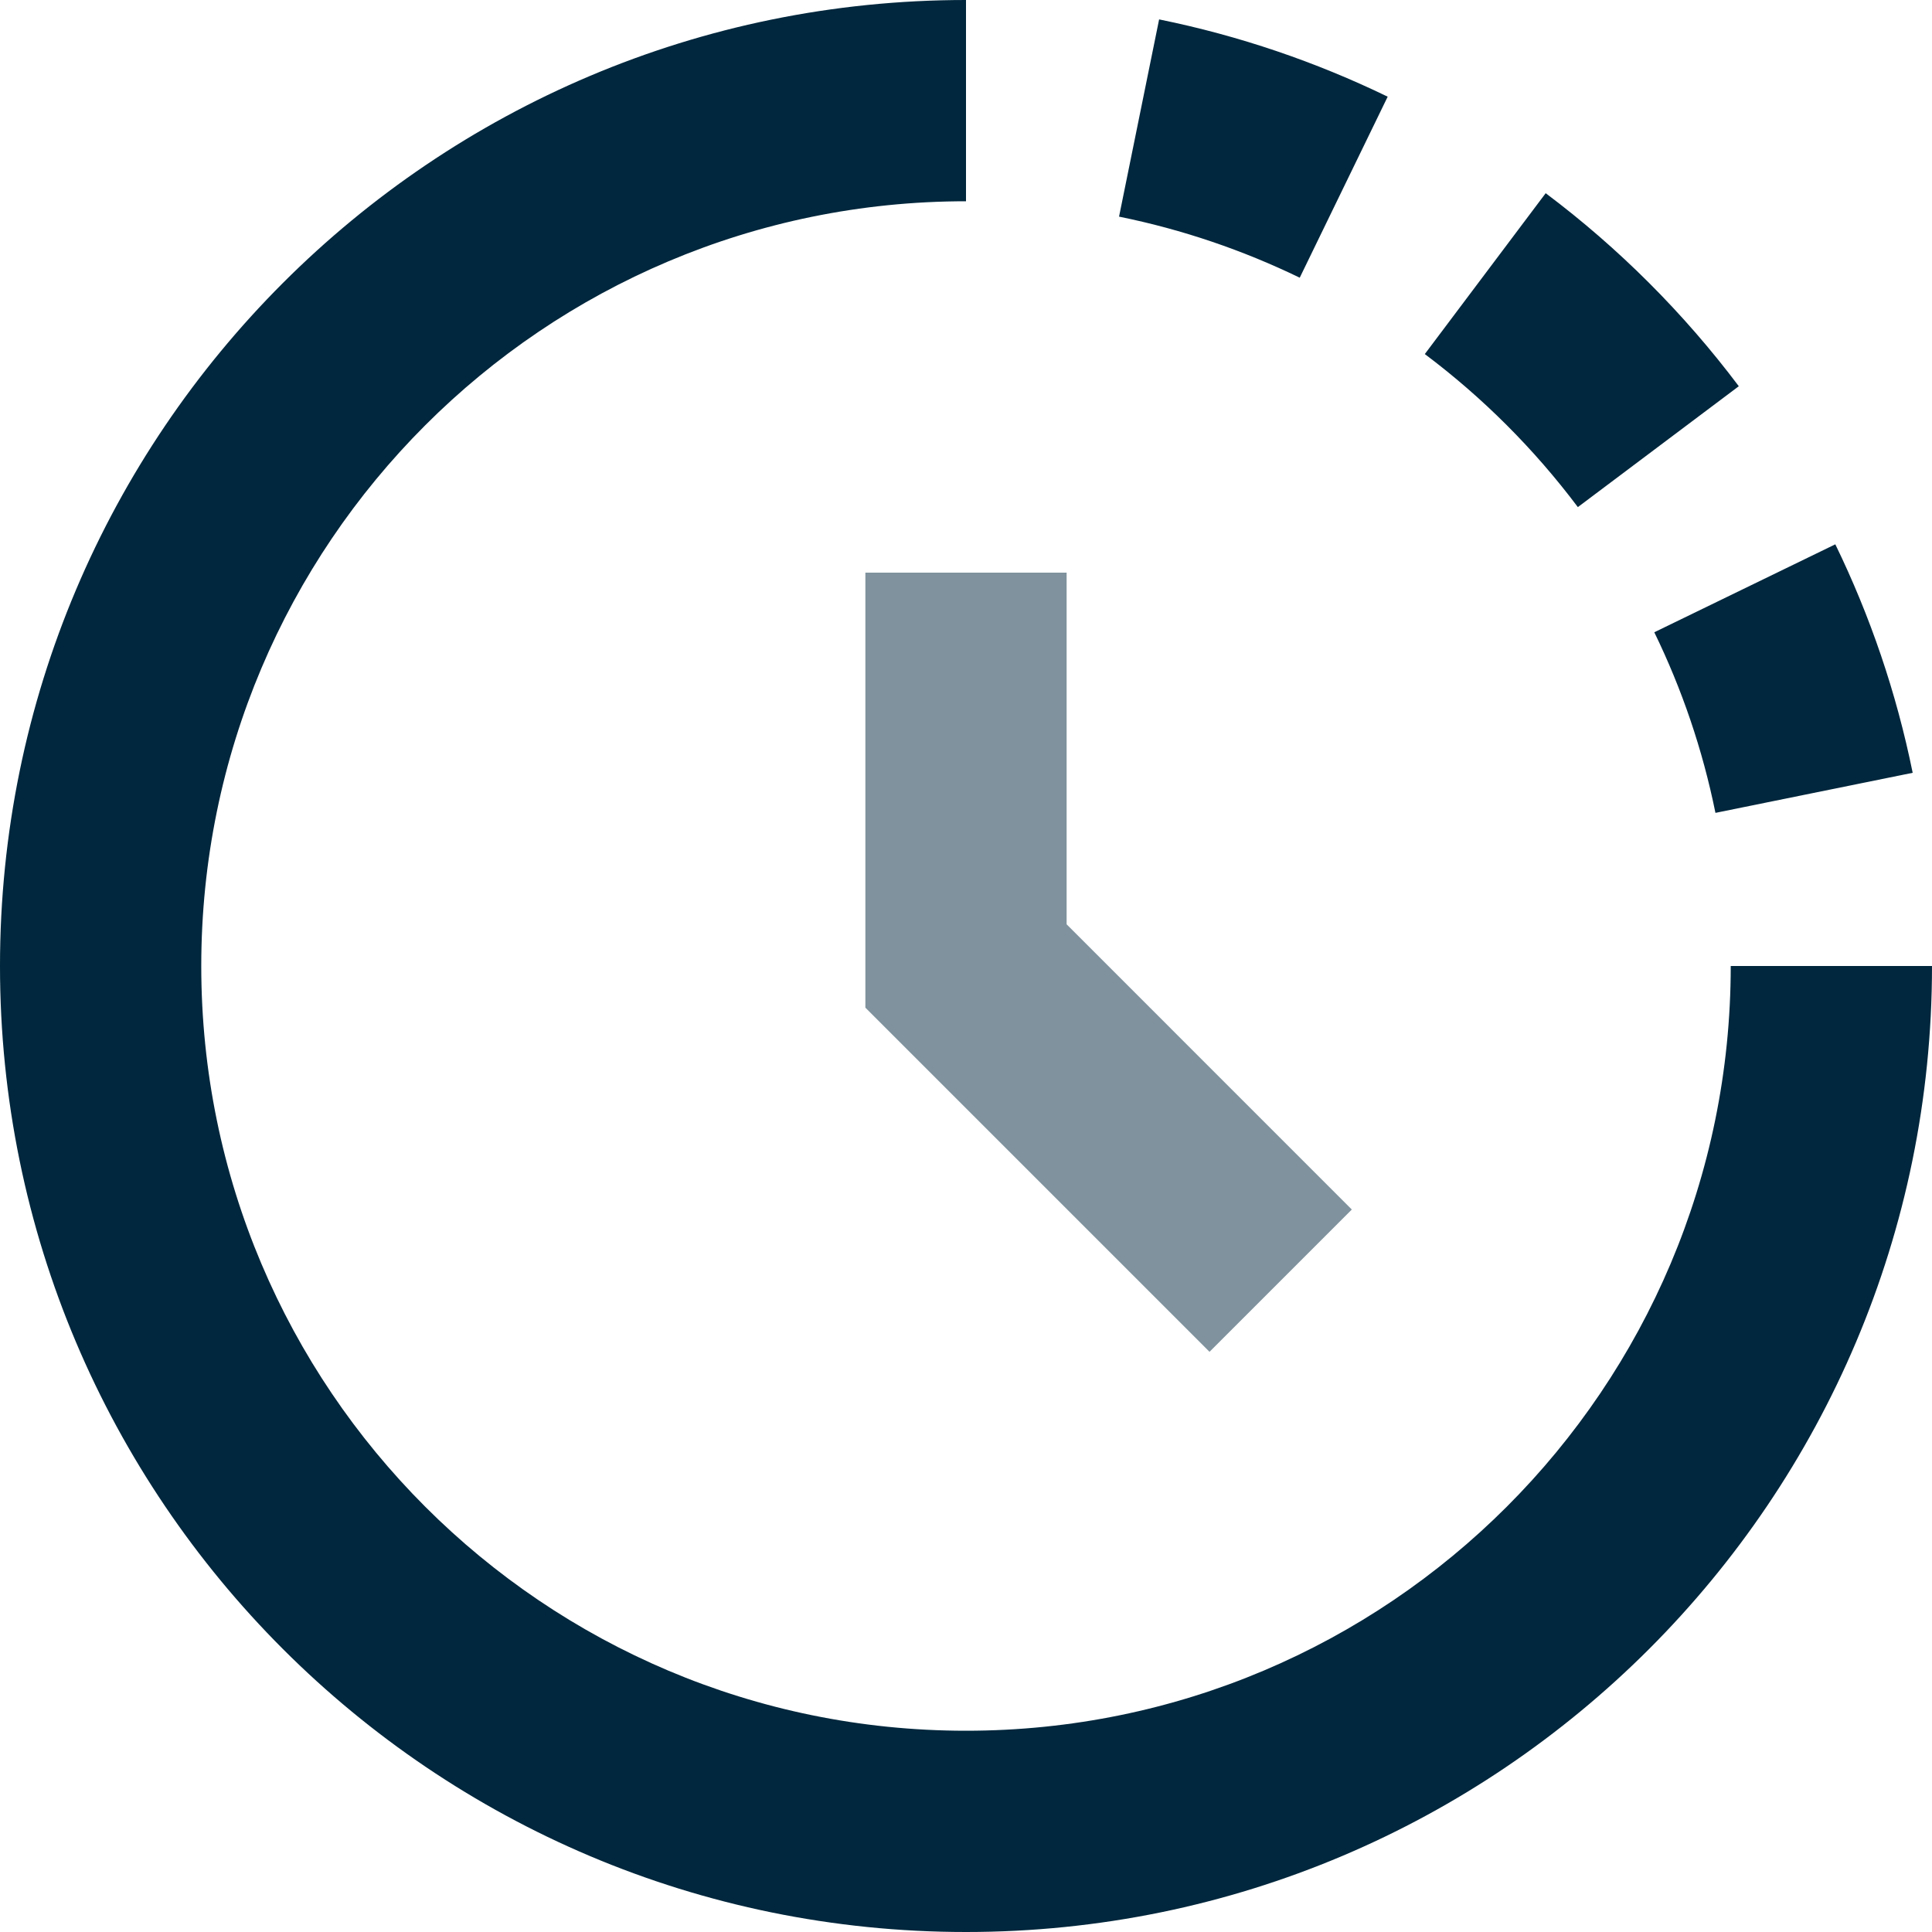 <svg width="23" height="23" viewBox="0 0 23 23" fill="none" xmlns="http://www.w3.org/2000/svg">
<g clip-path="url(#clip0_6522_6)">
<path fill-rule="evenodd" clip-rule="evenodd" d="M2.396 11.5C2.396 16.528 6.472 20.604 11.5 20.604C16.528 20.604 20.604 16.528 20.604 11.5H23C23 17.851 17.851 23 11.5 23C5.149 23 0 17.851 0 11.5C0 5.149 5.149 0 11.5 0V2.396C6.472 2.396 2.396 6.472 2.396 11.5ZM20.422 9.677C20.269 8.922 20.022 8.201 19.694 7.527L21.849 6.48C22.264 7.333 22.576 8.245 22.77 9.2L20.422 9.677ZM16.962 4.215C17.652 4.733 18.266 5.347 18.784 6.037L20.7 4.598C20.046 3.728 19.271 2.953 18.401 2.3L16.962 4.215ZM15.473 3.306C14.798 2.979 14.077 2.732 13.322 2.579L13.799 0.231C14.754 0.425 15.666 0.737 16.52 1.151L15.473 3.306Z" fill="#00273D"/>
<path opacity="0.5" fill-rule="evenodd" clip-rule="evenodd" d="M10.302 6.817H12.698V11.004L16.093 14.399L14.399 16.093L10.302 11.996V6.817Z" fill="#00273D"/>
</g>
<defs>
<clipPath id="clip0_6522_6">
<rect width="23" height="23" fill="white"/>
</clipPath>
</defs>
</svg>
